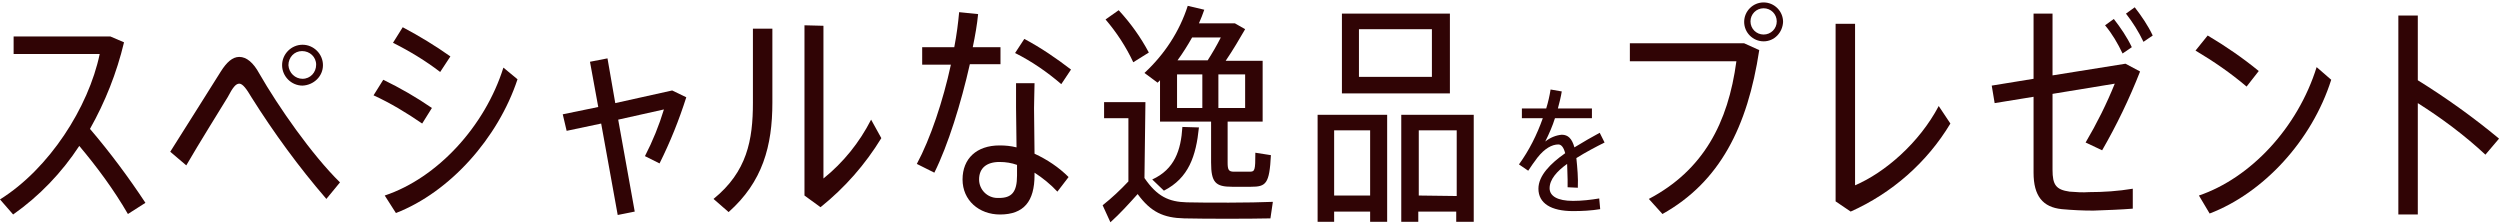 <svg version="1.1" id="レイヤー_1" xmlns="http://www.w3.org/2000/svg" x="0" y="0" viewBox="0 0 514 46" xml:space="preserve"><style>.st0{fill:#300405}</style><path id="パス_7264" class="st0" d="M26.3 44c-2.9-5-6.3-9.6-10-14-3.6 5.5-8.2 10.3-13.6 14.1L0 41c10.1-6.3 18.2-18.9 20.5-29.9H2.8V7.5h19.9l2.8 1.2C24 15 21.6 21 18.5 26.5c4.1 4.8 7.9 9.9 11.4 15.2L26.3 44z"/><path id="パス_7265" class="st0" d="M45.4 14.7c1.2-1.9 2.4-3 3.8-3 1.5 0 2.9 1.2 4.1 3.4 3.9 6.8 10.8 16.7 16.6 22.4l-2.8 3.4C61.4 34.3 56.3 27.3 51.7 20c-1-1.7-1.8-2.8-2.5-2.8s-1.3.7-2.4 2.8c-1.7 2.8-5.9 9.5-8.5 14L35 31.2c3.2-5 8.1-12.9 10.4-16.5zm16.8 2.9c-2.3 0-4.2-1.9-4.2-4.2 0-2.3 1.9-4.2 4.2-4.2 2.3 0 4.2 1.9 4.2 4.2 0 2.3-1.9 4.1-4.2 4.2zm0-1.4c1.6 0 2.8-1.3 2.8-2.9s-1.3-2.8-2.9-2.8-2.8 1.3-2.8 2.9c.1 1.6 1.4 2.8 2.9 2.8z"/><path id="パス_7266" class="st0" d="M88.8 22.2l-2 3.2c-3.2-2.2-6.5-4.2-10-5.8l2-3.2c3.5 1.7 6.8 3.6 10 5.8zm14.7-8.3l2.9 2.4c-4 12.1-13.9 23.2-25 27.5l-2.3-3.6c10.8-3.6 20.6-14.2 24.4-26.3zm-10.9-2.3l-2.1 3.2c-3-2.3-6.3-4.3-9.7-6l2-3.2c3.4 1.8 6.7 3.8 9.8 6z"/><path id="パス_7267" class="st0" d="M141.1 20c-1.5 4.7-3.3 9.2-5.5 13.6l-3-1.5c1.6-3.1 2.9-6.3 3.9-9.6l-9.4 2.1 3.4 18.9-3.5.7-3.4-18.8-7.1 1.5-.8-3.4L123 22l-1.7-9.3 3.6-.7 1.6 9.2 11.7-2.6 2.9 1.4z"/><path id="パス_7268" class="st0" d="M158.8 5.9v15.2c0 8.9-2 16.3-9 22.5l-3.1-2.7c6.9-5.6 8.1-12.1 8.1-19.8V5.9h4zm10.5-.6v31.4c4.1-3.3 7.4-7.4 9.8-12.1l2.1 3.8c-3.3 5.4-7.5 10.2-12.5 14.2l-3.3-2.4v-35l3.9.1z"/><path id="パス_7269" class="st0" d="M199.4 13.2c-1.8 8-4.5 16.7-7.3 22.3l-3.6-1.8c2.8-5.2 5.4-13 7-20.4h-5.9V9.7h6.6c.5-2.6.8-5 1-7.2l3.9.4c-.2 2.1-.6 4.4-1.1 6.8h5.7v3.5h-6.3zm13.3 4c0 1.3-.1 3.3-.1 5 0 2.9.1 6.5.1 9.4 2.6 1.2 5 2.8 7 4.8l-2.3 3c-1.4-1.5-3-2.8-4.7-3.9v.5c0 5.4-2.2 8.1-7.1 8.1-4.3 0-7.7-2.9-7.7-7.2 0-4.3 2.9-7 7.6-7 1.2 0 2.3.1 3.5.4 0-2.6-.1-5.7-.1-8.2v-5h3.8zm-3.6 16.7c-1.1-.4-2.3-.6-3.6-.6-2.7 0-4.2 1.3-4.2 3.6 0 2.1 1.7 3.8 3.8 3.8h.3c2.6 0 3.7-1.2 3.7-4.6v-2.2zm9.1-16.6c-2.9-2.5-6.1-4.7-9.5-6.4l1.9-2.9c3.4 1.8 6.6 4 9.6 6.3l-2 3z"/><path id="パス_7270" class="st0" d="M235.3 36.6c2.6 3.8 5 4.9 8.7 5 4 .1 13.2.1 17.7-.1l-.5 3.4c-4.4.1-13.4.1-17.7 0-4.3-.1-6.9-1.3-9.6-5-1.8 2-3.6 4-5.6 5.8l-1.6-3.5c1.9-1.5 3.6-3.1 5.3-4.9v-13h-5V21h8.5l-.2 15.6zM233 12.8c-1.5-3.2-3.4-6.1-5.7-8.8l2.7-1.9c2.4 2.6 4.5 5.5 6.2 8.7l-3.2 2zm2.3 2.2c4.1-3.8 7.2-8.5 8.9-13.8l3.4.8c-.3.9-.7 1.9-1.1 2.8h7.4L256 6c-1.1 1.9-2.5 4.3-4 6.5h7.6V25h-7.2v8.4c0 1.5.2 1.9 1.3 1.9h3.2c1.1 0 1.2-.2 1.2-3.9l3.2.5c-.3 5.9-1 6.5-4.1 6.5h-3.9c-3.4 0-4.3-.9-4.3-5V25h-10.5v-8.5l-.5.5-2.7-2zm1.6 21.9c4.6-2.1 5.9-6 6.2-10.8l3.4.1c-.6 5.9-2.1 10.4-7.2 13l-2.4-2.3zm5.1-14.7h5.2v-6.9H242v6.9zm3.1-14.5c-.9 1.6-1.9 3.2-3 4.7h6.2c.9-1.4 1.9-3.1 2.7-4.7h-5.9zm10.9 7.6h-5.5v6.9h5.5v-6.9z"/><path id="パス_7271" class="st0" d="M270.9 23.6h14.3v22h-3.5v-2.1h-7.4v2.1h-3.4v-22zm3.4 3.2v13.4h7.4V26.8h-7.4zm23.8-7.6h-22.2V2.8h22.2v16.4zM294.4 6h-15v9.8h15V6zm8.6 17.6v22h-3.6v-2.1h-7.8v2.1h-3.5v-22H303zm-3.5 16.7V26.8h-7.8v13.4l7.8.1z"/><path id="パス_7272" class="st0" d="M322.3 38.5v-1.6c0-1.2-.1-2.3-.1-3.2-2.1 1.5-3.6 3.2-3.6 5 0 1.6 1.6 2.6 4.8 2.6 1.8 0 3.6-.2 5.4-.5l.2 2.2c-1.8.3-3.7.4-5.6.4-4.5 0-7.1-1.6-7.1-4.6 0-2.7 2.5-5.2 5.5-7.3-.3-1.2-.8-1.8-1.4-1.8-1.3 0-2.8.8-4.3 2.7-.7.9-1.3 1.8-1.9 2.7l-1.9-1.3c2.1-2.9 3.7-6.1 4.9-9.5h-4.3v-2h5c.4-1.3.7-2.6.9-3.9l2.3.4c-.2 1.2-.5 2.4-.8 3.5h7v2h-7.6c-.5 1.6-1.2 3.2-2 4.8 1-.8 2.2-1.3 3.4-1.4 1.3 0 2.1.8 2.6 2.6 1.8-1.1 3.7-2.2 5.2-3l1 2c-1.8.9-3.9 2-5.8 3.2.2 2 .4 4.1.3 6.1l-2.1-.1z"/><path id="パス_7273" class="st0" d="M358.6 8.9l3.1 1.4c-2.4 15.8-8.1 27.1-19.9 33.7l-2.8-3.1c11.2-5.9 16.3-15.6 18-28.3h-21.9V8.9h23.5zm4-.4c-2.2 0-4-1.8-4-4s1.8-4 4-4 4 1.8 4 4c-.1 2.2-1.8 4-4 4zm0-1.4c1.5 0 2.7-1.2 2.7-2.7 0-1.5-1.2-2.7-2.7-2.7-1.5 0-2.7 1.2-2.7 2.7 0 1.5 1.2 2.7 2.7 2.7z"/><path id="パス_7274" class="st0" d="M377.4 4.9h4v33.2c6.1-2.6 13.2-8.7 17.2-16.3l2.4 3.6c-4.8 8-12 14.3-20.5 18.1l-3.1-2.1V4.9z"/><path id="パス_7275" class="st0" d="M422 34.9c0 3.1.7 4.1 3.5 4.5 1.3.1 2.7.2 4 .1 3 0 6-.2 9-.7v4.1c-2.4.2-5.4.3-8.1.4-2.2 0-4.3-.1-6.5-.3-3.9-.4-5.8-2.7-5.8-7.5V19.9l-8 1.3-.6-3.6 8.6-1.4V2.8h3.9v12.7l15-2.4 3 1.6c-2.2 5.6-4.8 11-7.8 16.2l-3.4-1.6c2.3-3.9 4.3-7.9 6-12.1L422 19.3v15.6zm12.6-31c1.4 1.8 2.7 3.7 3.7 5.8l-1.9 1.3c-1-2.1-2.1-4-3.6-5.8l1.8-1.3zm4.3-2.4c1.4 1.8 2.7 3.7 3.7 5.8l-1.9 1.3c-1-2.1-2.2-4-3.6-5.8l1.8-1.3z"/><path id="パス_7276" class="st0" d="M464.4 14.6l-2.5 3.2c-3.3-2.8-6.8-5.2-10.5-7.4l2.5-3.1c3.7 2.2 7.2 4.6 10.5 7.3zm11.9-.8l3 2.6c-4 12.6-14 23.3-25 27.5l-2.2-3.7c10.6-3.6 20.3-13.9 24.2-26.4z"/><path id="パス_7277" class="st0" d="M511 31.8c-4.3-4-9-7.5-13.9-10.6v22.9h-4V3.2h4v13.3c5.8 3.6 11.4 7.6 16.7 12l-2.8 3.3z"/></svg>